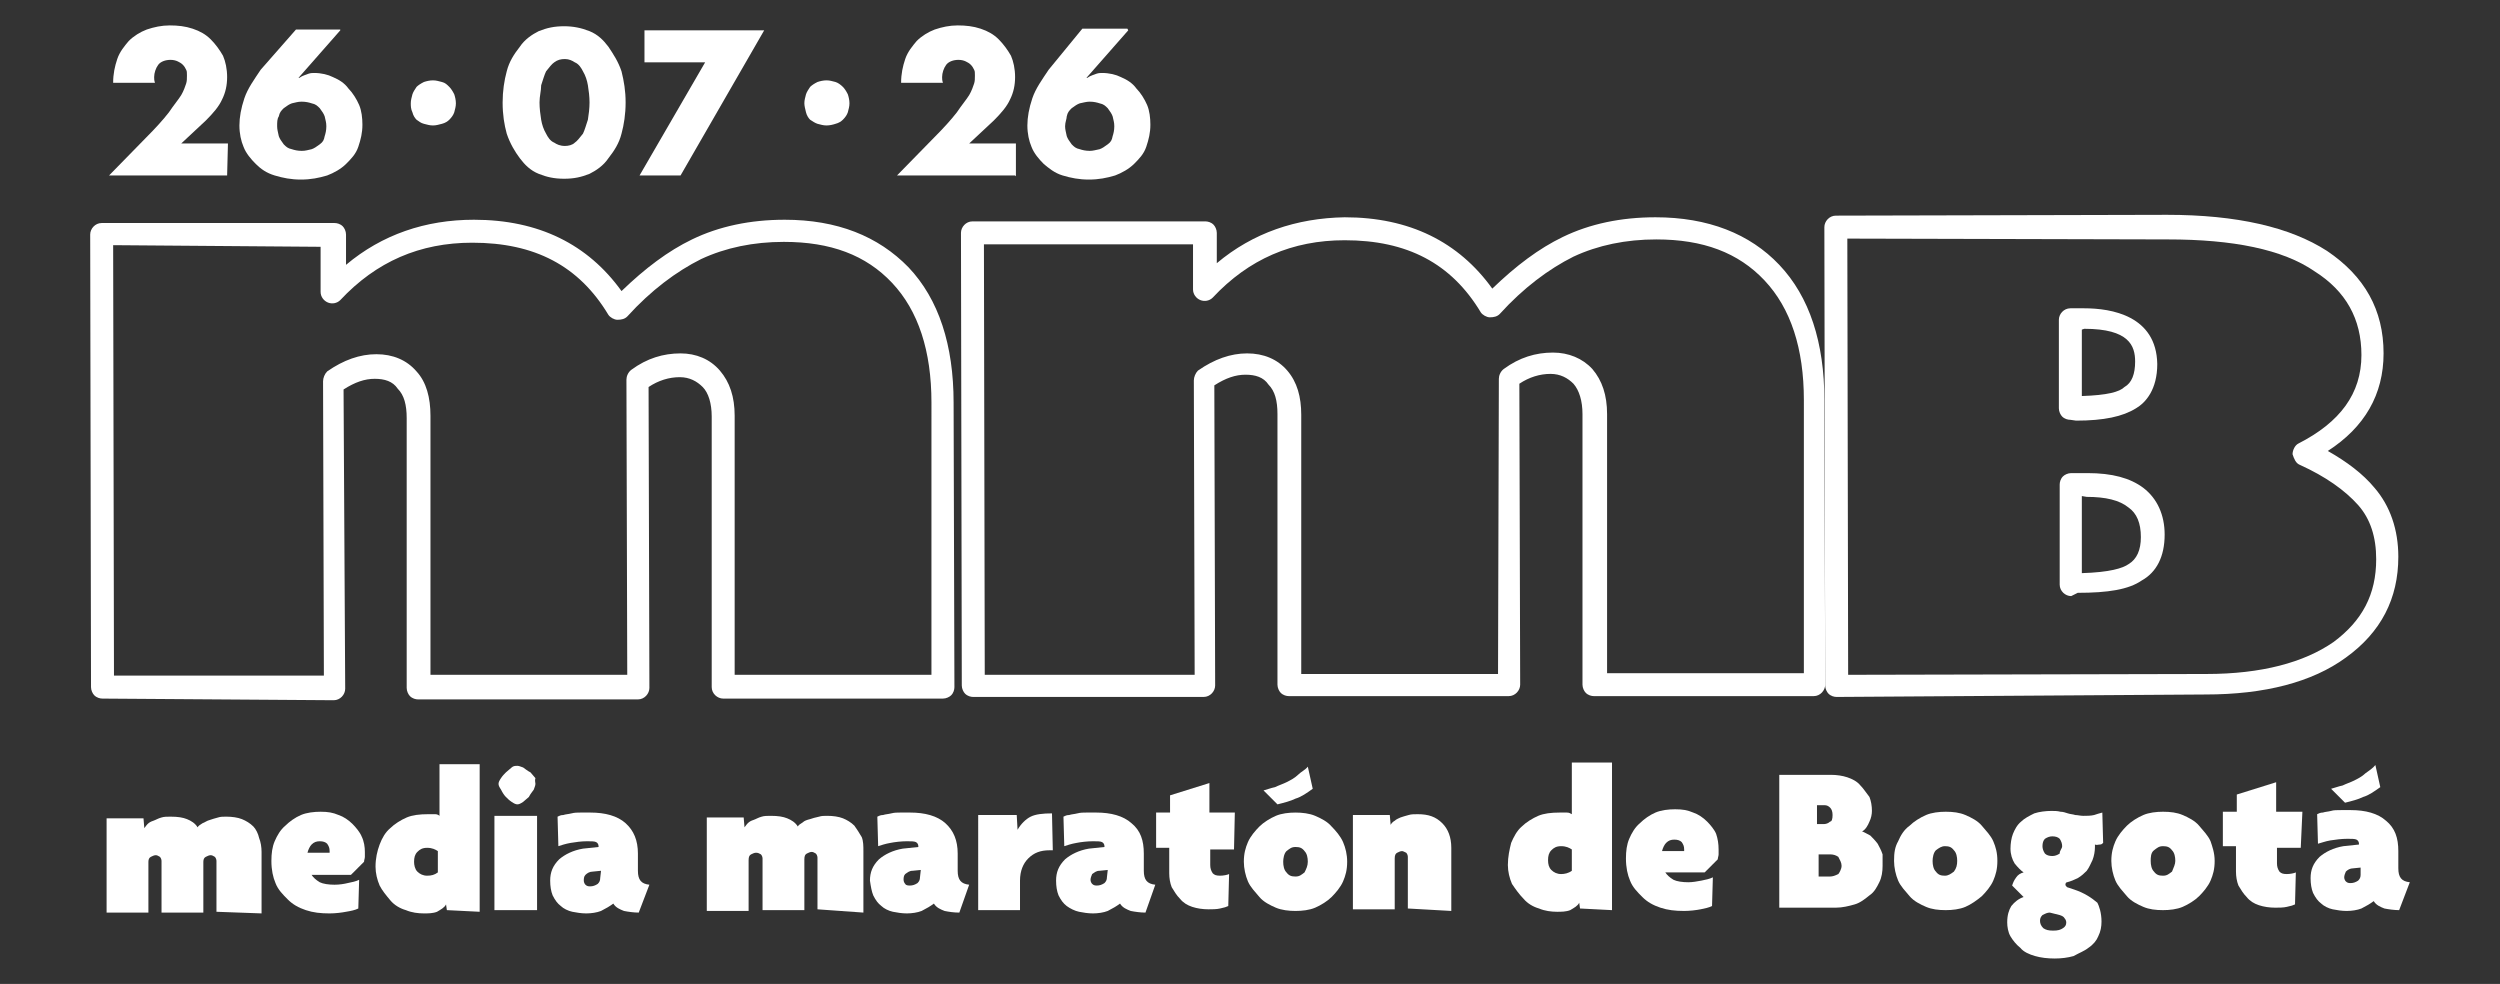 <?xml version="1.0" encoding="utf-8"?>
<!-- Generator: Adobe Illustrator 23.0.2, SVG Export Plug-In . SVG Version: 6.00 Build 0)  -->
<svg version="1.1" id="Capa_1" xmlns="http://www.w3.org/2000/svg" xmlns:xlink="http://www.w3.org/1999/xlink" x="0px" y="0px"
	 viewBox="0 0 304.9 120" style="enable-background:new 0 0 304.9 120;" xml:space="preserve">
<rect x="0" y="0" width="304.9" height="120" fill="#333333" stroke="none"/>
<style type="text/css">
	.st0{fill:#FFFFFF;}
</style>
<g>
	<path class="st0" d="M26.4,111.2V105c0-0.2-0.1-0.4-0.2-0.5c-0.2-0.1-0.3-0.2-0.5-0.2s-0.4,0.1-0.6,0.2s-0.3,0.3-0.3,0.6v6.2h-5.1
		V105c0-0.2-0.1-0.4-0.2-0.5c-0.2-0.1-0.3-0.2-0.5-0.2s-0.4,0.1-0.6,0.2s-0.3,0.3-0.3,0.6v6.2H13V99.8h4.5l0.1,1.2
		c0.1-0.1,0.2-0.3,0.4-0.5c0.2-0.2,0.4-0.3,0.7-0.4c0.3-0.1,0.6-0.3,1-0.4c0.3-0.1,0.7-0.1,1.1-0.1c0.9,0,1.5,0.1,2,0.3
		c0.5,0.2,1,0.5,1.3,1c0.1-0.2,0.3-0.3,0.6-0.5c0.3-0.1,0.5-0.3,0.9-0.4c0.3-0.1,0.6-0.2,1-0.3c0.3-0.1,0.6-0.1,1-0.1
		c0.7,0,1.4,0.1,1.9,0.3c0.5,0.2,1,0.5,1.4,0.9c0.3,0.3,0.6,0.9,0.7,1.4c0.2,0.5,0.3,1.1,0.3,1.7v7.5L26.4,111.2z"/>
	<path class="st0" d="M44.5,103.9c0,0.2,0,0.4,0,0.6s-0.1,0.4-0.1,0.6l-1.6,1.6H38c0.2,0.3,0.5,0.6,1,0.9c0.4,0.2,1.1,0.3,1.8,0.3
		c0.6,0,1.2-0.1,1.6-0.2c0.5-0.1,1-0.2,1.4-0.4l-0.1,3.5c-0.4,0.2-0.9,0.3-1.5,0.4c-0.5,0.1-1.3,0.2-2,0.2c-1.1,0-2-0.1-2.9-0.4
		s-1.6-0.7-2.2-1.3s-1.2-1.2-1.5-2c-0.3-0.7-0.5-1.6-0.5-2.7c0-0.9,0.1-1.7,0.4-2.4s0.7-1.4,1.3-1.9c0.5-0.5,1.2-1,1.9-1.3
		c0.7-0.3,1.6-0.4,2.4-0.4c0.9,0,1.5,0.1,2.2,0.4c0.6,0.2,1.2,0.6,1.7,1.1c0.4,0.4,0.9,1,1.1,1.5C44.4,102.6,44.5,103.3,44.5,103.9
		 M40.2,103.8c0-0.4-0.1-0.6-0.3-0.9c-0.2-0.2-0.5-0.3-0.9-0.3s-0.7,0.1-1,0.4c-0.2,0.2-0.4,0.6-0.5,1h2.7V103.8L40.2,103.8"/>
	<path class="st0" d="M54.5,111l-0.1-0.7c-0.2,0.4-0.6,0.6-1.1,0.9c-0.5,0.2-1.1,0.2-1.6,0.2c-0.7,0-1.5-0.1-2.2-0.4
		c-0.7-0.2-1.4-0.6-1.9-1.2s-1-1.2-1.3-1.8c-0.3-0.7-0.5-1.5-0.5-2.3c0-1,0.2-1.9,0.5-2.7s0.7-1.5,1.3-2c0.5-0.5,1.3-1,2-1.3
		s1.6-0.4,2.6-0.4c0.3,0,0.6,0,0.9,0c0.2,0,0.4,0.1,0.5,0.2v-6.3h4.9v18L54.5,111z M53.4,103.8c-0.3-0.2-0.7-0.4-1.3-0.4
		s-0.9,0.2-1.2,0.5c-0.3,0.3-0.4,0.7-0.4,1.2c0,0.4,0.1,0.9,0.4,1.2c0.3,0.3,0.7,0.5,1.2,0.5s0.9-0.1,1.3-0.4V103.8z"/>
	<path class="st0" d="M60.3,99.5h5.2V111h-5.2V99.5z M65.3,95.6c0,0.2-0.1,0.4-0.2,0.7c-0.2,0.3-0.4,0.5-0.6,0.9
		c-0.2,0.2-0.5,0.4-0.7,0.6c-0.3,0.2-0.5,0.3-0.7,0.3s-0.4-0.1-0.7-0.3c-0.3-0.2-0.5-0.4-0.7-0.6s-0.4-0.5-0.6-0.9
		c-0.2-0.3-0.3-0.5-0.3-0.7s0.1-0.4,0.3-0.7c0.2-0.3,0.4-0.5,0.6-0.7s0.5-0.4,0.7-0.6s0.5-0.2,0.7-0.2s0.4,0.1,0.7,0.2
		c0.3,0.2,0.5,0.4,0.9,0.6c0.2,0.2,0.4,0.5,0.6,0.7C65.2,95.2,65.3,95.4,65.3,95.6"/>
	<path class="st0" d="M77.9,111.3c-0.6,0-1.3-0.1-1.8-0.2c-0.5-0.2-1-0.4-1.3-0.9c-0.4,0.3-0.9,0.6-1.5,0.9
		c-0.5,0.2-1.2,0.3-1.8,0.3s-1.2-0.1-1.7-0.2s-1.1-0.4-1.4-0.7c-0.4-0.3-0.7-0.7-1-1.3c-0.2-0.5-0.3-1.1-0.3-1.8
		c0-1,0.3-1.8,1.1-2.6c0.7-0.6,1.7-1.1,2.9-1.3l1.9-0.2v-0.1c0-0.2-0.1-0.4-0.3-0.5c-0.2-0.1-0.6-0.1-1.1-0.1c-0.7,0-1.4,0.1-2,0.2
		s-1.2,0.3-1.5,0.4L68,99.6c0.2-0.1,0.4-0.2,0.7-0.2c0.3-0.1,0.6-0.1,1-0.2s0.7-0.1,1.1-0.1s0.7,0,1.2,0c1.8,0,3.3,0.4,4.3,1.3
		s1.5,2.1,1.5,3.7v2.1c0,1.1,0.4,1.6,1.4,1.7L77.9,111.3z M73.3,106.2l-1,0.1c-0.4,0-0.7,0.2-0.9,0.4c-0.2,0.2-0.2,0.5-0.2,0.7
		s0.1,0.4,0.2,0.5c0.2,0.2,0.4,0.2,0.6,0.2c0.3,0,0.6-0.1,0.9-0.3c0.2-0.2,0.3-0.4,0.3-0.7L73.3,106.2L73.3,106.2z"/>
	<path class="st0" d="M99.7,110.9v-6.3c0-0.2-0.1-0.4-0.2-0.5c-0.2-0.1-0.3-0.2-0.5-0.2s-0.4,0.1-0.6,0.2c-0.2,0.1-0.3,0.3-0.3,0.7
		v6.2H93v-6.3c0-0.2-0.1-0.4-0.2-0.5c-0.2-0.1-0.3-0.2-0.6-0.2c-0.2,0-0.4,0.1-0.6,0.2c-0.2,0.1-0.3,0.3-0.3,0.7v6.2h-5.1V99.7h4.5
		l0.1,1.2c0.1-0.1,0.2-0.3,0.4-0.5s0.4-0.3,0.7-0.4s0.6-0.3,1-0.4c0.3-0.1,0.7-0.1,1.1-0.1c0.9,0,1.5,0.1,2,0.3c0.5,0.2,1,0.5,1.3,1
		c0.1-0.2,0.3-0.3,0.6-0.5c0.2-0.2,0.5-0.3,0.9-0.4c0.3-0.1,0.6-0.2,1.1-0.3c0.3-0.1,0.6-0.1,1-0.1c0.7,0,1.4,0.1,1.9,0.3
		c0.5,0.2,1,0.5,1.4,0.9c0.3,0.4,0.6,0.9,0.9,1.4c0.2,0.5,0.2,1.1,0.2,1.7v7.5L99.7,110.9z"/>
	<path class="st0" d="M117,111.3c-0.7,0-1.3-0.1-1.8-0.2c-0.5-0.2-1-0.4-1.3-0.9c-0.4,0.3-0.9,0.6-1.5,0.9c-0.5,0.2-1.2,0.3-1.8,0.3
		s-1.2-0.1-1.7-0.2s-1.1-0.4-1.4-0.7c-0.4-0.3-0.7-0.7-1-1.3c-0.2-0.5-0.3-1.1-0.4-1.8c0-1,0.3-1.8,1.1-2.6c0.7-0.6,1.7-1.1,2.9-1.3
		l1.9-0.2v-0.1c0-0.2-0.1-0.4-0.3-0.5s-0.6-0.1-1.1-0.1c-0.7,0-1.5,0.1-2,0.2c-0.6,0.1-1.2,0.3-1.5,0.4l-0.1-3.6
		c0.2-0.1,0.4-0.2,0.7-0.2c0.3-0.1,0.6-0.1,1-0.2s0.7-0.1,1.1-0.1c0.4,0,0.7,0,1.2,0c1.8,0,3.3,0.4,4.3,1.3s1.5,2.1,1.5,3.7v2.1
		c0,1.1,0.4,1.6,1.4,1.7L117,111.3z M112.3,106.1l-1,0.1c-0.4,0-0.6,0.2-0.9,0.4c-0.2,0.2-0.2,0.5-0.2,0.7s0.1,0.4,0.2,0.5
		c0.1,0.2,0.4,0.2,0.6,0.2c0.3,0,0.6-0.1,0.9-0.3c0.2-0.2,0.3-0.4,0.3-0.7L112.3,106.1z"/>
	<path class="st0" d="M128.4,103.7L128.4,103.7H128c-1.1,0-1.9,0.3-2.6,1c-0.6,0.6-1,1.5-1,2.7v3.6h-5.1V99.4h4.7l0.1,1.8
		c0.4-0.7,1-1.3,1.6-1.6s1.5-0.4,2.6-0.4L128.4,103.7z"/>
	<path class="st0" d="M139.7,111.3c-0.6,0-1.3-0.1-1.8-0.2c-0.5-0.2-1-0.4-1.3-0.9c-0.4,0.3-0.9,0.6-1.5,0.9
		c-0.5,0.2-1.2,0.3-1.8,0.3s-1.2-0.1-1.7-0.2s-1.1-0.4-1.5-0.7c-0.4-0.3-0.7-0.7-1-1.3c-0.2-0.5-0.3-1.1-0.3-1.8
		c0-1,0.3-1.8,1.1-2.6c0.7-0.6,1.7-1.1,2.9-1.3l1.9-0.2v-0.1c0-0.2-0.1-0.4-0.3-0.5s-0.6-0.1-1.1-0.1c-0.7,0-1.5,0.1-2,0.2
		c-0.6,0.1-1.2,0.3-1.5,0.4l-0.1-3.6c0.2-0.1,0.4-0.2,0.7-0.2c0.3-0.1,0.6-0.1,1-0.2s0.7-0.1,1.1-0.1c0.4,0,0.7,0,1.2,0
		c1.8,0,3.3,0.4,4.3,1.3c1.1,0.9,1.5,2.1,1.5,3.7v2.1c0,1.1,0.4,1.6,1.4,1.7L139.7,111.3z M135.1,106.1l-1,0.1
		c-0.4,0-0.6,0.2-0.9,0.4c-0.1,0.2-0.2,0.5-0.2,0.7s0.1,0.4,0.2,0.5c0.2,0.2,0.4,0.2,0.6,0.2c0.3,0,0.6-0.1,0.9-0.3
		c0.2-0.2,0.3-0.4,0.3-0.7L135.1,106.1z"/>
	<path class="st0" d="M150.5,103.6h-2.9v1.9c0,0.4,0.1,0.7,0.3,1c0.2,0.2,0.4,0.3,0.9,0.3c0.4,0,0.9-0.1,1.1-0.2l-0.1,3.9
		c-0.2,0.1-0.5,0.2-1,0.3c-0.4,0.1-1,0.1-1.4,0.1c-0.7,0-1.4-0.1-2-0.3c-0.6-0.2-1.1-0.5-1.5-1c-0.4-0.4-0.7-0.9-1-1.4
		c-0.2-0.5-0.3-1.1-0.3-1.7v-3.1H141v-4.3h1.7V97l4.8-1.5v3.6h3.1L150.5,103.6z"/>
	<path class="st0" d="M160.1,96.2c-0.7,0.5-1.4,1-2.1,1.2c-0.6,0.3-1.4,0.5-2.2,0.7l-1.7-1.7c0.4-0.1,0.9-0.3,1.4-0.4
		c0.4-0.2,1-0.4,1.4-0.6s1-0.5,1.4-0.9s0.9-0.6,1.2-1L160.1,96.2z"/>
	<path class="st0" d="M171.7,110.8v-6.3c0-0.2-0.1-0.4-0.2-0.5c-0.2-0.1-0.4-0.2-0.5-0.2c-0.2,0-0.4,0.1-0.6,0.2
		c-0.2,0.1-0.3,0.3-0.3,0.7v6.2H165V99.4h4.5l0.1,1.2c0.1-0.2,0.3-0.4,0.5-0.5c0.2-0.2,0.5-0.3,0.7-0.4c0.3-0.1,0.6-0.2,1-0.3
		c0.3-0.1,0.7-0.1,1.1-0.1c1.3,0,2.2,0.3,3,1.1c0.7,0.7,1.1,1.7,1.1,3v7.7L171.7,110.8z"/>
	<path class="st0" d="M192.7,110.8l-0.1-0.7c-0.2,0.4-0.6,0.6-1.1,0.9c-0.5,0.2-1.1,0.2-1.6,0.2c-0.7,0-1.5-0.1-2.2-0.4
		c-0.7-0.2-1.4-0.6-1.9-1.2c-0.5-0.5-1-1.2-1.4-1.8c-0.3-0.7-0.5-1.5-0.5-2.3c0-1,0.2-1.9,0.4-2.7c0.3-0.7,0.7-1.5,1.3-2
		c0.5-0.5,1.3-1,2-1.3s1.6-0.4,2.6-0.4c0.3,0,0.6,0,0.9,0s0.4,0.1,0.6,0.2V93h4.9v18L192.7,110.8z M191.7,103.6
		c-0.3-0.2-0.7-0.4-1.3-0.4s-0.9,0.2-1.2,0.5s-0.4,0.7-0.4,1.2s0.1,0.9,0.4,1.2c0.3,0.3,0.7,0.5,1.2,0.5c0.4,0,0.9-0.1,1.3-0.4
		V103.6z"/>
	<path class="st0" d="M209.6,103.6c0,0.2,0,0.4,0,0.6s-0.1,0.4-0.1,0.6l-1.6,1.6h-4.8c0.2,0.3,0.5,0.6,1,0.9
		c0.4,0.2,1.1,0.3,1.8,0.3c0.5,0,1.1-0.1,1.6-0.2s1-0.2,1.4-0.4l-0.1,3.5c-0.4,0.2-0.9,0.3-1.4,0.4s-1.3,0.2-2,0.2
		c-1.1,0-2-0.1-2.9-0.4s-1.6-0.7-2.2-1.3s-1.2-1.2-1.5-2c-0.3-0.7-0.5-1.6-0.5-2.7c0-0.9,0.1-1.7,0.4-2.4c0.3-0.7,0.7-1.4,1.3-1.9
		c0.5-0.5,1.2-1,1.9-1.3s1.6-0.4,2.4-0.4c0.9,0,1.5,0.1,2.2,0.4c0.6,0.2,1.2,0.6,1.7,1.1c0.4,0.4,0.9,1,1.1,1.5
		C209.5,102.3,209.6,102.9,209.6,103.6 M205.4,103.6c0-0.4-0.1-0.6-0.3-0.9c-0.2-0.2-0.5-0.3-0.9-0.3s-0.7,0.1-1,0.4
		c-0.2,0.2-0.4,0.6-0.5,1h2.7V103.6C205.4,103.6,205.4,103.6,205.4,103.6"/>
	<path class="st0" d="M229.6,105.6c0,0.7-0.1,1.4-0.4,2s-0.6,1.2-1.2,1.6c-0.5,0.4-1.1,0.9-1.8,1.1s-1.5,0.4-2.3,0.4H217V94.5h6.3
		c0.7,0,1.4,0.1,2,0.3c0.6,0.2,1.2,0.5,1.6,1c0.4,0.4,0.7,0.9,1.1,1.4c0.2,0.5,0.3,1.1,0.3,1.7c0,0.4-0.1,0.9-0.3,1.3
		c-0.2,0.5-0.5,1-0.9,1.2c0.3,0.1,0.6,0.3,1,0.5c0.3,0.3,0.6,0.6,0.9,1c0.2,0.4,0.4,0.7,0.6,1.3
		C229.6,104.8,229.6,105.2,229.6,105.6 M223.5,99.4c0-0.4-0.1-0.7-0.3-0.9c-0.2-0.2-0.4-0.3-0.7-0.3h-0.9v2.3h0.9
		c0.2,0,0.5-0.1,0.7-0.3C223.4,100.2,223.5,99.9,223.5,99.4 M224.6,105.6c0-0.4-0.2-0.7-0.4-1.1c-0.3-0.2-0.6-0.3-1-0.3h-1.4v2.7
		h1.4c0.3,0,0.6-0.1,1-0.3C224.3,106.5,224.6,106,224.6,105.6"/>
	<path class="st0" d="M243.6,105c0,1-0.2,1.7-0.5,2.4c-0.3,0.7-0.9,1.4-1.4,1.9c-0.6,0.5-1.3,1-2,1.3s-1.6,0.4-2.4,0.4
		c-0.9,0-1.7-0.1-2.4-0.4c-0.7-0.3-1.5-0.7-2-1.3s-1.1-1.2-1.4-1.9c-0.3-0.7-0.5-1.6-0.5-2.4c0-1,0.1-1.7,0.5-2.4
		c0.3-0.7,0.7-1.4,1.4-1.9c0.5-0.5,1.3-1,2-1.3s1.6-0.4,2.4-0.4c0.9,0,1.7,0.1,2.4,0.4c0.7,0.3,1.5,0.7,2,1.3s1.1,1.2,1.4,1.9
		S243.6,104,243.6,105 M238.7,105c0-0.5-0.1-1-0.4-1.3c-0.3-0.4-0.6-0.5-1.1-0.5c-0.4,0-0.7,0.2-1.1,0.5c-0.3,0.3-0.4,0.9-0.4,1.3
		c0,0.5,0.1,1,0.4,1.3c0.3,0.4,0.6,0.5,1.1,0.5c0.4,0,0.7-0.2,1.1-0.5C238.6,105.9,238.7,105.5,238.7,105"/>
	<path class="st0" d="M164.3,105.1c0,1-0.2,1.7-0.5,2.4c-0.3,0.7-0.9,1.4-1.4,1.9s-1.3,1-2,1.3s-1.6,0.4-2.4,0.4s-1.7-0.1-2.4-0.4
		s-1.5-0.7-2-1.3s-1.1-1.2-1.4-1.9c-0.3-0.7-0.5-1.6-0.5-2.4c0-1,0.2-1.7,0.5-2.4c0.3-0.7,0.9-1.4,1.4-1.9s1.3-1,2-1.3
		s1.6-0.4,2.4-0.4s1.7,0.1,2.4,0.4s1.5,0.7,2,1.3c0.5,0.5,1.1,1.2,1.4,1.9S164.3,104.2,164.3,105.1 M159.5,105.1
		c0-0.5-0.1-1-0.4-1.3c-0.3-0.4-0.6-0.5-1.1-0.5s-0.7,0.2-1.1,0.5c-0.3,0.3-0.4,0.9-0.4,1.3c0,0.5,0.1,1,0.4,1.3
		c0.3,0.4,0.6,0.5,1.1,0.5s0.7-0.2,1.1-0.5C159.3,106,159.5,105.6,159.5,105.1"/>
	<path class="st0" d="M256.3,112.4c0,0.6-0.1,1.2-0.4,1.8c-0.2,0.5-0.6,1-1.2,1.4c-0.5,0.4-1.1,0.6-1.8,1c-0.7,0.2-1.5,0.3-2.3,0.3
		c-0.9,0-1.7-0.1-2.4-0.3c-0.7-0.2-1.4-0.5-1.8-1c-0.5-0.4-0.9-0.9-1.2-1.4c-0.3-0.5-0.4-1.2-0.4-1.7c0-0.9,0.2-1.5,0.5-2
		c0.4-0.5,0.9-0.9,1.5-1.1l-1.4-1.4c0.1-0.3,0.2-0.6,0.5-1c0.2-0.3,0.5-0.5,0.9-0.6c-0.3-0.2-0.7-0.6-1.1-1.1
		c-0.3-0.5-0.5-1.1-0.5-1.8c0-0.6,0.1-1.3,0.3-1.8c0.2-0.5,0.5-1.1,1-1.5c0.4-0.4,1-0.7,1.6-1c0.6-0.2,1.4-0.3,2.1-0.3
		c0.4,0,0.7,0,1.1,0.1c0.3,0,0.6,0.1,0.9,0.2s0.6,0.1,0.9,0.2c0.3,0,0.6,0.1,1,0.1s0.9,0,1.3-0.1c0.3-0.1,0.6-0.2,1-0.3l0.1,3.7
		c-0.1,0.1-0.2,0.2-0.4,0.2c-0.2,0-0.4,0.1-0.6,0c0,0.1,0,0.2,0,0.3c0,0.5-0.1,1.1-0.3,1.6c-0.2,0.4-0.4,0.9-0.7,1.3
		c-0.3,0.3-0.6,0.6-1.1,0.9c-0.4,0.2-0.9,0.4-1.3,0.5c-0.1,0-0.2,0.1-0.2,0.3c0,0.1,0.1,0.2,0.2,0.3l0.9,0.3c1.2,0.4,2.1,1,2.8,1.6
		C256,110.5,256.3,111.3,256.3,112.4 M252,112.5c0-0.2-0.1-0.4-0.2-0.5c-0.1-0.2-0.3-0.3-0.6-0.4l-1.2-0.3c-0.3,0-0.5,0.1-0.9,0.3
		c-0.2,0.2-0.3,0.4-0.3,0.7c0,0.3,0.1,0.6,0.4,0.9c0.3,0.2,0.6,0.3,1.2,0.3s0.9-0.1,1.2-0.3C251.9,113,252,112.8,252,112.5
		 M251.5,103.2c0-0.3-0.1-0.6-0.3-0.9c-0.2-0.2-0.5-0.3-0.9-0.3c-0.3,0-0.6,0.1-0.9,0.3c-0.2,0.2-0.3,0.5-0.3,0.9
		c0,0.3,0.1,0.6,0.3,0.9c0.2,0.2,0.5,0.3,0.9,0.3c0.3,0,0.6-0.1,0.9-0.3C251.2,103.7,251.5,103.5,251.5,103.2"/>
	<path class="st0" d="M270.1,105c0,1-0.2,1.7-0.5,2.4c-0.3,0.7-0.9,1.4-1.4,1.9s-1.3,1-2,1.3s-1.6,0.4-2.4,0.4
		c-0.9,0-1.7-0.1-2.4-0.4c-0.7-0.3-1.5-0.7-2-1.3s-1.1-1.2-1.4-1.9c-0.3-0.7-0.5-1.6-0.5-2.4c0-1,0.2-1.7,0.5-2.4
		c0.3-0.7,0.9-1.4,1.4-1.9s1.3-1,2-1.3s1.6-0.4,2.4-0.4c0.9,0,1.7,0.1,2.4,0.4c0.7,0.3,1.5,0.7,2,1.3s1.1,1.2,1.4,1.9
		C269.8,103.2,270.1,104,270.1,105 M265.3,105c0-0.5-0.1-1-0.4-1.3c-0.3-0.4-0.6-0.5-1.1-0.5s-0.7,0.2-1.1,0.5s-0.4,0.9-0.4,1.3
		c0,0.5,0.1,1,0.4,1.3c0.3,0.4,0.6,0.5,1.1,0.5s0.7-0.2,1.1-0.5C265.1,105.8,265.3,105.4,265.3,105"/>
	<path class="st0" d="M280.6,103.4h-2.9v1.9c0,0.4,0.1,0.7,0.3,1c0.2,0.2,0.4,0.3,0.9,0.3c0.4,0,0.9-0.1,1.1-0.2l-0.1,3.9
		c-0.2,0.1-0.5,0.2-1,0.3c-0.4,0.1-1,0.1-1.4,0.1c-0.7,0-1.4-0.1-2-0.3c-0.6-0.2-1.1-0.5-1.5-1c-0.4-0.4-0.7-0.9-1-1.4
		c-0.2-0.5-0.3-1.1-0.3-1.7v-3.1h-1.6V99h1.7v-2.1l4.8-1.5V99h3.2L280.6,103.4z"/>
	<path class="st0" d="M292.6,111c-0.6,0-1.3-0.1-1.8-0.2c-0.5-0.2-1-0.4-1.3-0.9c-0.4,0.3-0.9,0.6-1.5,0.9c-0.5,0.2-1.2,0.3-1.8,0.3
		c-0.6,0-1.2-0.1-1.7-0.2s-1.1-0.4-1.4-0.7c-0.4-0.3-0.7-0.7-1-1.3c-0.2-0.5-0.3-1.1-0.3-1.8c0-1,0.3-1.8,1.1-2.6
		c0.7-0.6,1.7-1.1,2.9-1.3l1.9-0.2v-0.1c0-0.2-0.1-0.4-0.3-0.5c-0.2-0.1-0.6-0.1-1.1-0.1c-0.7,0-1.5,0.1-2.1,0.2s-1.1,0.3-1.5,0.4
		l-0.1-3.6c0.2-0.1,0.4-0.2,0.7-0.2c0.3-0.1,0.6-0.1,1-0.2c0.3-0.1,0.7-0.1,1.2-0.1c0.4,0,0.7,0,1.2,0c1.8,0,3.3,0.4,4.3,1.3
		c1.1,0.9,1.5,2.1,1.5,3.7v2.1c0,1.1,0.4,1.6,1.4,1.7L292.6,111z M290.3,96c-0.7,0.5-1.4,1-2.1,1.2c-0.6,0.3-1.4,0.5-2.2,0.7
		l-1.7-1.7c0.4-0.1,0.9-0.3,1.4-0.4c0.4-0.2,1-0.4,1.4-0.6s1-0.5,1.4-0.9c0.4-0.3,0.9-0.6,1.2-1L290.3,96z M288,105.8l-1,0.1
		c-0.4,0-0.7,0.2-0.9,0.4c-0.1,0.2-0.2,0.5-0.2,0.7s0.1,0.4,0.2,0.5c0.2,0.2,0.4,0.2,0.6,0.2c0.3,0,0.6-0.1,0.9-0.3
		c0.2-0.2,0.3-0.4,0.3-0.7v-0.9H288z"/>
	<path class="st0" d="M12.5,85.2c-0.3,0-0.7-0.1-1-0.4c-0.2-0.2-0.4-0.6-0.4-1L11,28.6c0-0.7,0.6-1.4,1.4-1.4h28.4l0,0
		c0.3,0,0.7,0.1,1,0.4c0.2,0.2,0.4,0.6,0.4,1v3.7c4.4-3.7,9.7-5.5,15.6-5.5l0,0c7.9,0,13.9,3,18,8.7c2.9-2.8,5.7-4.9,8.6-6.3
		c3.3-1.6,7.1-2.4,11.3-2.4l0,0c6.4,0,11.4,2,15.1,5.8c3.7,3.9,5.5,9.5,5.5,16.5l0.1,34.7c0,0.3-0.1,0.7-0.4,1
		c-0.2,0.2-0.6,0.4-1,0.4H88.2l0,0c-0.7,0-1.4-0.6-1.4-1.4v-33c0-1.6-0.4-2.9-1.1-3.6S84.1,46,82.9,46l0,0c-1.3,0-2.6,0.4-3.8,1.2
		l0.1,36.7c0,0.7-0.6,1.4-1.4,1.4H51l0,0c-0.3,0-0.7-0.1-1-0.4c-0.2-0.2-0.4-0.6-0.4-1V51c0-1.6-0.3-2.8-1.1-3.6
		c-0.6-0.9-1.6-1.2-2.8-1.2l0,0c-1.2,0-2.4,0.4-3.8,1.3L42.1,84c0,0.7-0.6,1.4-1.4,1.4L12.5,85.2L12.5,85.2z M13.8,29.9l0.1,52.5
		h25.6l-0.1-35.9c0-0.4,0.2-0.9,0.5-1.2c2-1.4,4-2.1,6-2.1l0,0c2,0,3.7,0.7,4.9,2.1c1.2,1.3,1.7,3.2,1.7,5.4v31.6h24l-0.1-36
		c0-0.4,0.2-0.9,0.6-1.2c1.9-1.4,3.9-2,6-2l0,0c1.9,0,3.6,0.7,4.8,2.1s1.8,3.2,1.8,5.5v31.6h24V49.1c0-6.3-1.6-11.2-4.8-14.6
		s-7.5-5-13.2-5l0,0c-3.7,0-7.1,0.7-10.1,2.1c-3,1.5-6.1,3.8-9,7c-0.3,0.3-0.7,0.4-1.2,0.4c-0.4,0-0.9-0.3-1.1-0.6
		c-3.6-6-9-8.8-16.6-8.8l0,0c-6.4,0-11.7,2.3-16.1,7c-0.4,0.4-1,0.5-1.5,0.3s-0.9-0.7-0.9-1.3v-5.5L13.8,29.9z"/>
	<path class="st0" d="M118.7,85c-0.3,0-0.7-0.1-1-0.4c-0.2-0.2-0.4-0.6-0.4-1l-0.1-55.2c0-0.7,0.6-1.4,1.4-1.4H147l0,0
		c0.3,0,0.7,0.1,1,0.4c0.2,0.2,0.4,0.6,0.4,1v3.7c4.4-3.7,9.7-5.5,15.6-5.6l0,0c7.9,0,13.9,3,18,8.7c2.9-2.8,5.7-4.9,8.6-6.3
		c3.3-1.6,7.1-2.4,11.3-2.4l0,0c6.4,0,11.5,2,15.1,5.8c3.7,3.9,5.5,9.5,5.5,16.5l0.1,34.7c0,0.7-0.6,1.4-1.4,1.4h-26.8l0,0
		c-0.3,0-0.7-0.1-1-0.4c-0.2-0.2-0.4-0.6-0.4-1v-33c0-1.6-0.4-2.9-1.1-3.7c-0.7-0.7-1.6-1.2-2.8-1.2c-1.3,0-2.6,0.4-3.8,1.2
		l0.1,36.7c0,0.7-0.6,1.4-1.4,1.4h-26.8l0,0c-0.3,0-0.7-0.1-1-0.4c-0.2-0.2-0.4-0.6-0.4-1v-33c0-1.6-0.3-2.8-1.1-3.6
		c-0.6-0.9-1.6-1.2-2.8-1.2l0,0c-1.2,0-2.4,0.4-3.8,1.3l0.1,36.6c0,0.7-0.6,1.4-1.4,1.4H118.7L118.7,85z M120,29.8l0.1,52.5h25.6
		l-0.1-35.9c0-0.4,0.2-0.9,0.5-1.2c2-1.4,4-2.1,6-2.1s3.7,0.7,4.9,2.1c1.2,1.4,1.7,3.2,1.7,5.4v31.6h24l0.1-36
		c0-0.4,0.2-0.9,0.6-1.2c1.9-1.4,3.9-2,6-2l0,0c1.9,0,3.6,0.7,4.8,2c1.2,1.4,1.8,3.2,1.8,5.5v31.6h24V48.8c0-6.3-1.6-11.2-4.8-14.6
		c-3.2-3.4-7.5-5-13.2-5l0,0c-3.7,0-7.1,0.7-10.1,2.1c-3,1.5-6.1,3.8-9,7c-0.3,0.3-0.7,0.4-1.2,0.4c-0.4,0-0.9-0.3-1.1-0.6
		c-3.6-6-9-8.8-16.6-8.8l0,0c-6.4,0-11.7,2.3-16.1,7c-0.4,0.4-1,0.5-1.5,0.3s-0.9-0.7-0.9-1.3v-5.5H120z"/>
	<path class="st0" d="M224,85c-0.3,0-0.7-0.1-1-0.4c-0.2-0.2-0.4-0.6-0.4-1l-0.1-55.9c0-0.7,0.6-1.4,1.4-1.4l40.4-0.1
		c8.5,0,15,1.5,19.5,4.4c4.6,3.1,6.9,7.2,6.9,12.5c0,5-2.3,9-6.8,11.9c2.3,1.3,4.3,2.8,5.7,4.5c1.9,2.2,2.9,5.1,2.9,8.4
		c0,5.1-2.1,9.2-6.4,12.3c-4.1,3-9.9,4.5-17.1,4.5L224,85L224,85z M225.3,29.1l0.1,53.2l43.7-0.1c6.7,0,11.9-1.4,15.5-3.9
		c3.5-2.6,5.2-5.8,5.2-10.1c0-2.7-0.7-4.9-2.2-6.6c-1.6-1.8-4-3.5-7.1-4.9c-0.5-0.2-0.7-0.7-0.9-1.3c0-0.5,0.3-1.1,0.7-1.3
		c5.1-2.6,7.7-6.1,7.7-10.8c0-4.4-1.9-7.8-5.7-10.2c-3.9-2.7-10-3.9-17.9-3.9h-0.1L225.3,29.1z M252.6,72.7c-0.7,0-1.4-0.6-1.4-1.4
		V59.1c0-0.3,0.1-0.7,0.4-1c0.2-0.2,0.6-0.4,1-0.4h2l0,0c3,0,5.2,0.6,6.8,1.8c1.7,1.3,2.6,3.3,2.6,5.7c0,2.7-1,4.6-2.8,5.6
		c-1.6,1.1-4.1,1.5-7.8,1.5L252.6,72.7L252.6,72.7z M253.9,60.5v9.4c3.4-0.1,5-0.6,5.7-1.1c1-0.6,1.5-1.7,1.5-3.3
		c0-1.7-0.5-2.9-1.5-3.6c-1.1-0.9-2.8-1.3-5.1-1.3l0,0L253.9,60.5z M252.5,51.2c-0.3,0-0.7-0.1-1-0.4c-0.2-0.2-0.4-0.6-0.4-1V39
		c0-0.7,0.6-1.4,1.4-1.4h1.7l0,0c3.3,0,8.8,0.9,8.9,6.8c0,3.1-1.4,4.7-2.6,5.4c-1.6,1-3.9,1.5-7.3,1.5L252.5,51.2L252.5,51.2z
		 M253.9,40.2v8.1c3.1-0.1,4.6-0.5,5.2-1.1c0.9-0.5,1.3-1.6,1.3-3.1c0-1.9-0.7-4-6.2-4L253.9,40.2z"/>
	<path class="st0" d="M27.7,21.4H13.3l4.5-4.6c1.2-1.2,2.1-2.2,2.8-3.1c0.6-0.9,1.2-1.6,1.5-2.1s0.5-1.1,0.6-1.4
		c0.1-0.3,0.1-0.6,0.1-1s0-0.5-0.1-0.7s-0.2-0.4-0.4-0.6c-0.2-0.2-0.4-0.3-0.6-0.4c-0.2-0.1-0.5-0.2-0.9-0.2c-0.6,0-1.2,0.2-1.5,0.6
		c-0.3,0.4-0.5,1-0.5,1.5c0,0.2,0,0.4,0.1,0.7h-5.1c0-1.1,0.2-2,0.5-2.9c0.3-0.9,0.9-1.6,1.4-2.2c0.6-0.6,1.4-1.1,2.2-1.4
		c0.9-0.3,1.8-0.5,2.8-0.5s1.9,0.1,2.8,0.4s1.6,0.7,2.2,1.3s1.1,1.3,1.5,2c0.3,0.7,0.5,1.6,0.5,2.6s-0.2,1.9-0.6,2.7
		c-0.4,0.9-1.1,1.7-2,2.6l-3,2.8h5.7L27.7,21.4L27.7,21.4L27.7,21.4z"/>
	<path class="st0" d="M41.5,3.7l-5.1,5.8h0.1c0.4-0.3,0.9-0.4,1.1-0.5c0.3-0.1,0.5-0.1,0.7-0.1c0.9,0,1.7,0.2,2.3,0.5
		c0.7,0.3,1.4,0.7,1.9,1.4c0.5,0.5,1,1.3,1.3,2s0.4,1.6,0.4,2.4c0,1-0.2,1.8-0.5,2.7c-0.3,0.9-0.9,1.5-1.5,2.1s-1.5,1.1-2.3,1.4
		c-1,0.3-2,0.5-3.2,0.5s-2.2-0.2-3.2-0.5s-1.7-0.8-2.3-1.4s-1.2-1.3-1.5-2.1c-0.3-0.7-0.5-1.6-0.5-2.6s0.2-2.1,0.6-3.3
		s1.2-2.3,2-3.5l4.3-4.9h5.4V3.7z M33.8,15.4c0,0.4,0.1,0.7,0.2,1.2c0.1,0.3,0.3,0.6,0.6,1c0.3,0.3,0.5,0.5,1,0.6
		c0.3,0.1,0.7,0.2,1.2,0.2s0.7-0.1,1.2-0.2c0.3-0.1,0.6-0.3,1-0.6s0.5-0.5,0.6-1c0.1-0.3,0.2-0.7,0.2-1.2s-0.1-0.7-0.2-1.2
		c-0.1-0.3-0.3-0.6-0.6-1c-0.3-0.3-0.5-0.5-1-0.6c-0.3-0.1-0.7-0.2-1.2-0.2s-0.7,0.1-1.2,0.2c-0.3,0.1-0.6,0.3-1,0.6
		c-0.3,0.3-0.5,0.5-0.6,1C33.8,14.5,33.8,14.9,33.8,15.4"/>
	<path class="st0" d="M50.1,12.6c0-0.4,0.1-0.7,0.2-1.1c0.1-0.3,0.3-0.6,0.5-0.9c0.2-0.2,0.5-0.4,0.9-0.6c0.3-0.1,0.7-0.2,1.1-0.2
		s0.7,0.1,1.1,0.2s0.6,0.3,0.9,0.6c0.2,0.2,0.4,0.5,0.6,0.9c0.1,0.3,0.2,0.7,0.2,1.1c0,0.4-0.1,0.7-0.2,1.1
		c-0.1,0.3-0.3,0.6-0.6,0.9c-0.2,0.2-0.5,0.4-0.9,0.5s-0.7,0.2-1.1,0.2s-0.7-0.1-1.1-0.2s-0.6-0.3-0.9-0.5c-0.2-0.2-0.4-0.5-0.5-0.9
		C50.1,13.3,50.1,12.9,50.1,12.6"/>
	<path class="st0" d="M61.3,12.5c0-1.4,0.2-2.7,0.5-3.8c0.3-1.2,0.9-2.1,1.6-3c0.6-0.9,1.5-1.5,2.3-1.9c1-0.4,1.9-0.6,3.1-0.6
		c1.1,0,2.1,0.2,3.1,0.6c1,0.4,1.7,1.1,2.3,1.9c0.6,0.9,1.2,1.8,1.6,3c0.3,1.2,0.5,2.4,0.5,3.8s-0.2,2.7-0.5,3.8
		c-0.3,1.2-0.9,2.1-1.6,3c-0.6,0.9-1.5,1.5-2.3,1.9c-1,0.4-1.9,0.6-3.1,0.6s-2.1-0.2-3.1-0.6s-1.7-1.1-2.3-1.9s-1.2-1.8-1.6-3
		C61.5,15.2,61.3,14,61.3,12.5 M65.8,12.5c0,0.7,0.1,1.5,0.2,2.1s0.3,1.2,0.6,1.7c0.2,0.4,0.5,0.9,1,1.1c0.3,0.2,0.7,0.4,1.3,0.4
		c0.4,0,0.9-0.1,1.2-0.4c0.3-0.2,0.6-0.6,1-1.1c0.2-0.4,0.4-1.1,0.6-1.7c0.1-0.6,0.2-1.4,0.2-2.1s-0.1-1.5-0.2-2.1s-0.3-1.2-0.6-1.7
		c-0.2-0.4-0.5-0.9-1-1.1c-0.3-0.2-0.7-0.4-1.2-0.4S68,7.3,67.6,7.6c-0.3,0.2-0.6,0.6-1,1.1c-0.2,0.4-0.4,1.1-0.6,1.7
		C66,11.1,65.8,11.7,65.8,12.5"/>
	<polygon class="st0" points="86,7.6 78.6,7.6 78.6,3.7 93.2,3.7 83,21.4 78,21.4 	"/>
	<path class="st0" d="M98.1,12.6c0-0.4,0.1-0.7,0.2-1.1c0.1-0.3,0.3-0.6,0.5-0.9c0.2-0.2,0.5-0.4,0.9-0.6c0.3-0.1,0.7-0.2,1.1-0.2
		c0.4,0,0.7,0.1,1.1,0.2c0.3,0.1,0.6,0.3,0.9,0.6c0.2,0.2,0.4,0.5,0.6,0.9c0.1,0.3,0.2,0.7,0.2,1.1c0,0.4-0.1,0.7-0.2,1.1
		c-0.1,0.3-0.3,0.6-0.6,0.9c-0.2,0.2-0.5,0.4-0.9,0.5c-0.3,0.1-0.7,0.2-1.1,0.2c-0.4,0-0.7-0.1-1.1-0.2c-0.3-0.1-0.6-0.3-0.9-0.5
		c-0.2-0.2-0.4-0.5-0.5-0.9C98.2,13.3,98.1,12.9,98.1,12.6"/>
	<path class="st0" d="M123.8,21.4h-14.4l4.5-4.6c1.2-1.2,2.1-2.2,2.8-3.1c0.6-0.9,1.2-1.6,1.5-2.1s0.5-1.1,0.6-1.4
		c0.1-0.3,0.1-0.6,0.1-1s0-0.5-0.1-0.7s-0.2-0.4-0.4-0.6c-0.2-0.2-0.4-0.3-0.6-0.4c-0.2-0.1-0.5-0.2-0.9-0.2c-0.6,0-1.2,0.2-1.5,0.6
		c-0.3,0.4-0.5,1-0.5,1.5c0,0.2,0,0.4,0.1,0.7h-5.1c0-1.1,0.2-2,0.5-2.9c0.3-0.9,0.9-1.6,1.4-2.2c0.6-0.6,1.4-1.1,2.2-1.4
		c0.9-0.3,1.8-0.5,2.8-0.5s1.9,0.1,2.8,0.4c0.9,0.3,1.6,0.7,2.2,1.3s1.1,1.3,1.5,2c0.3,0.7,0.5,1.6,0.5,2.6s-0.2,1.9-0.6,2.7
		c-0.4,0.9-1.1,1.7-2,2.6l-3,2.8h5.7v4L123.8,21.4L123.8,21.4z"/>
	<path class="st0" d="M137.6,3.7l-5.1,5.8h0.1c0.4-0.3,0.9-0.4,1.1-0.5c0.3-0.1,0.5-0.1,0.7-0.1c0.9,0,1.7,0.2,2.3,0.5
		c0.7,0.3,1.4,0.7,1.9,1.4c0.5,0.5,1,1.3,1.3,2s0.4,1.6,0.4,2.4c0,1-0.2,1.8-0.5,2.7c-0.3,0.9-0.9,1.5-1.5,2.1s-1.5,1.1-2.3,1.4
		c-1,0.3-2,0.5-3.2,0.5s-2.2-0.2-3.2-0.5s-1.7-0.9-2.3-1.4c-0.6-0.6-1.2-1.3-1.5-2.1c-0.3-0.7-0.5-1.6-0.5-2.6s0.2-2.1,0.6-3.3
		c0.4-1.2,1.2-2.3,2-3.5l4.1-5h5.5L137.6,3.7L137.6,3.7z M129.9,15.4c0,0.4,0.1,0.7,0.2,1.2c0.1,0.3,0.3,0.6,0.6,1
		c0.3,0.3,0.5,0.5,1,0.6c0.3,0.1,0.7,0.2,1.2,0.2c0.4,0,0.7-0.1,1.2-0.2c0.3-0.1,0.6-0.3,1-0.6s0.5-0.5,0.6-1
		c0.1-0.3,0.2-0.7,0.2-1.2s-0.1-0.7-0.2-1.2c-0.1-0.3-0.3-0.6-0.6-1c-0.3-0.3-0.5-0.5-1-0.6c-0.3-0.1-0.7-0.2-1.2-0.2
		c-0.4,0-0.7,0.1-1.2,0.2c-0.3,0.1-0.6,0.3-1,0.6c-0.3,0.3-0.5,0.5-0.6,1C130.1,14.5,129.9,14.9,129.9,15.4"/>
</g>
</svg>

